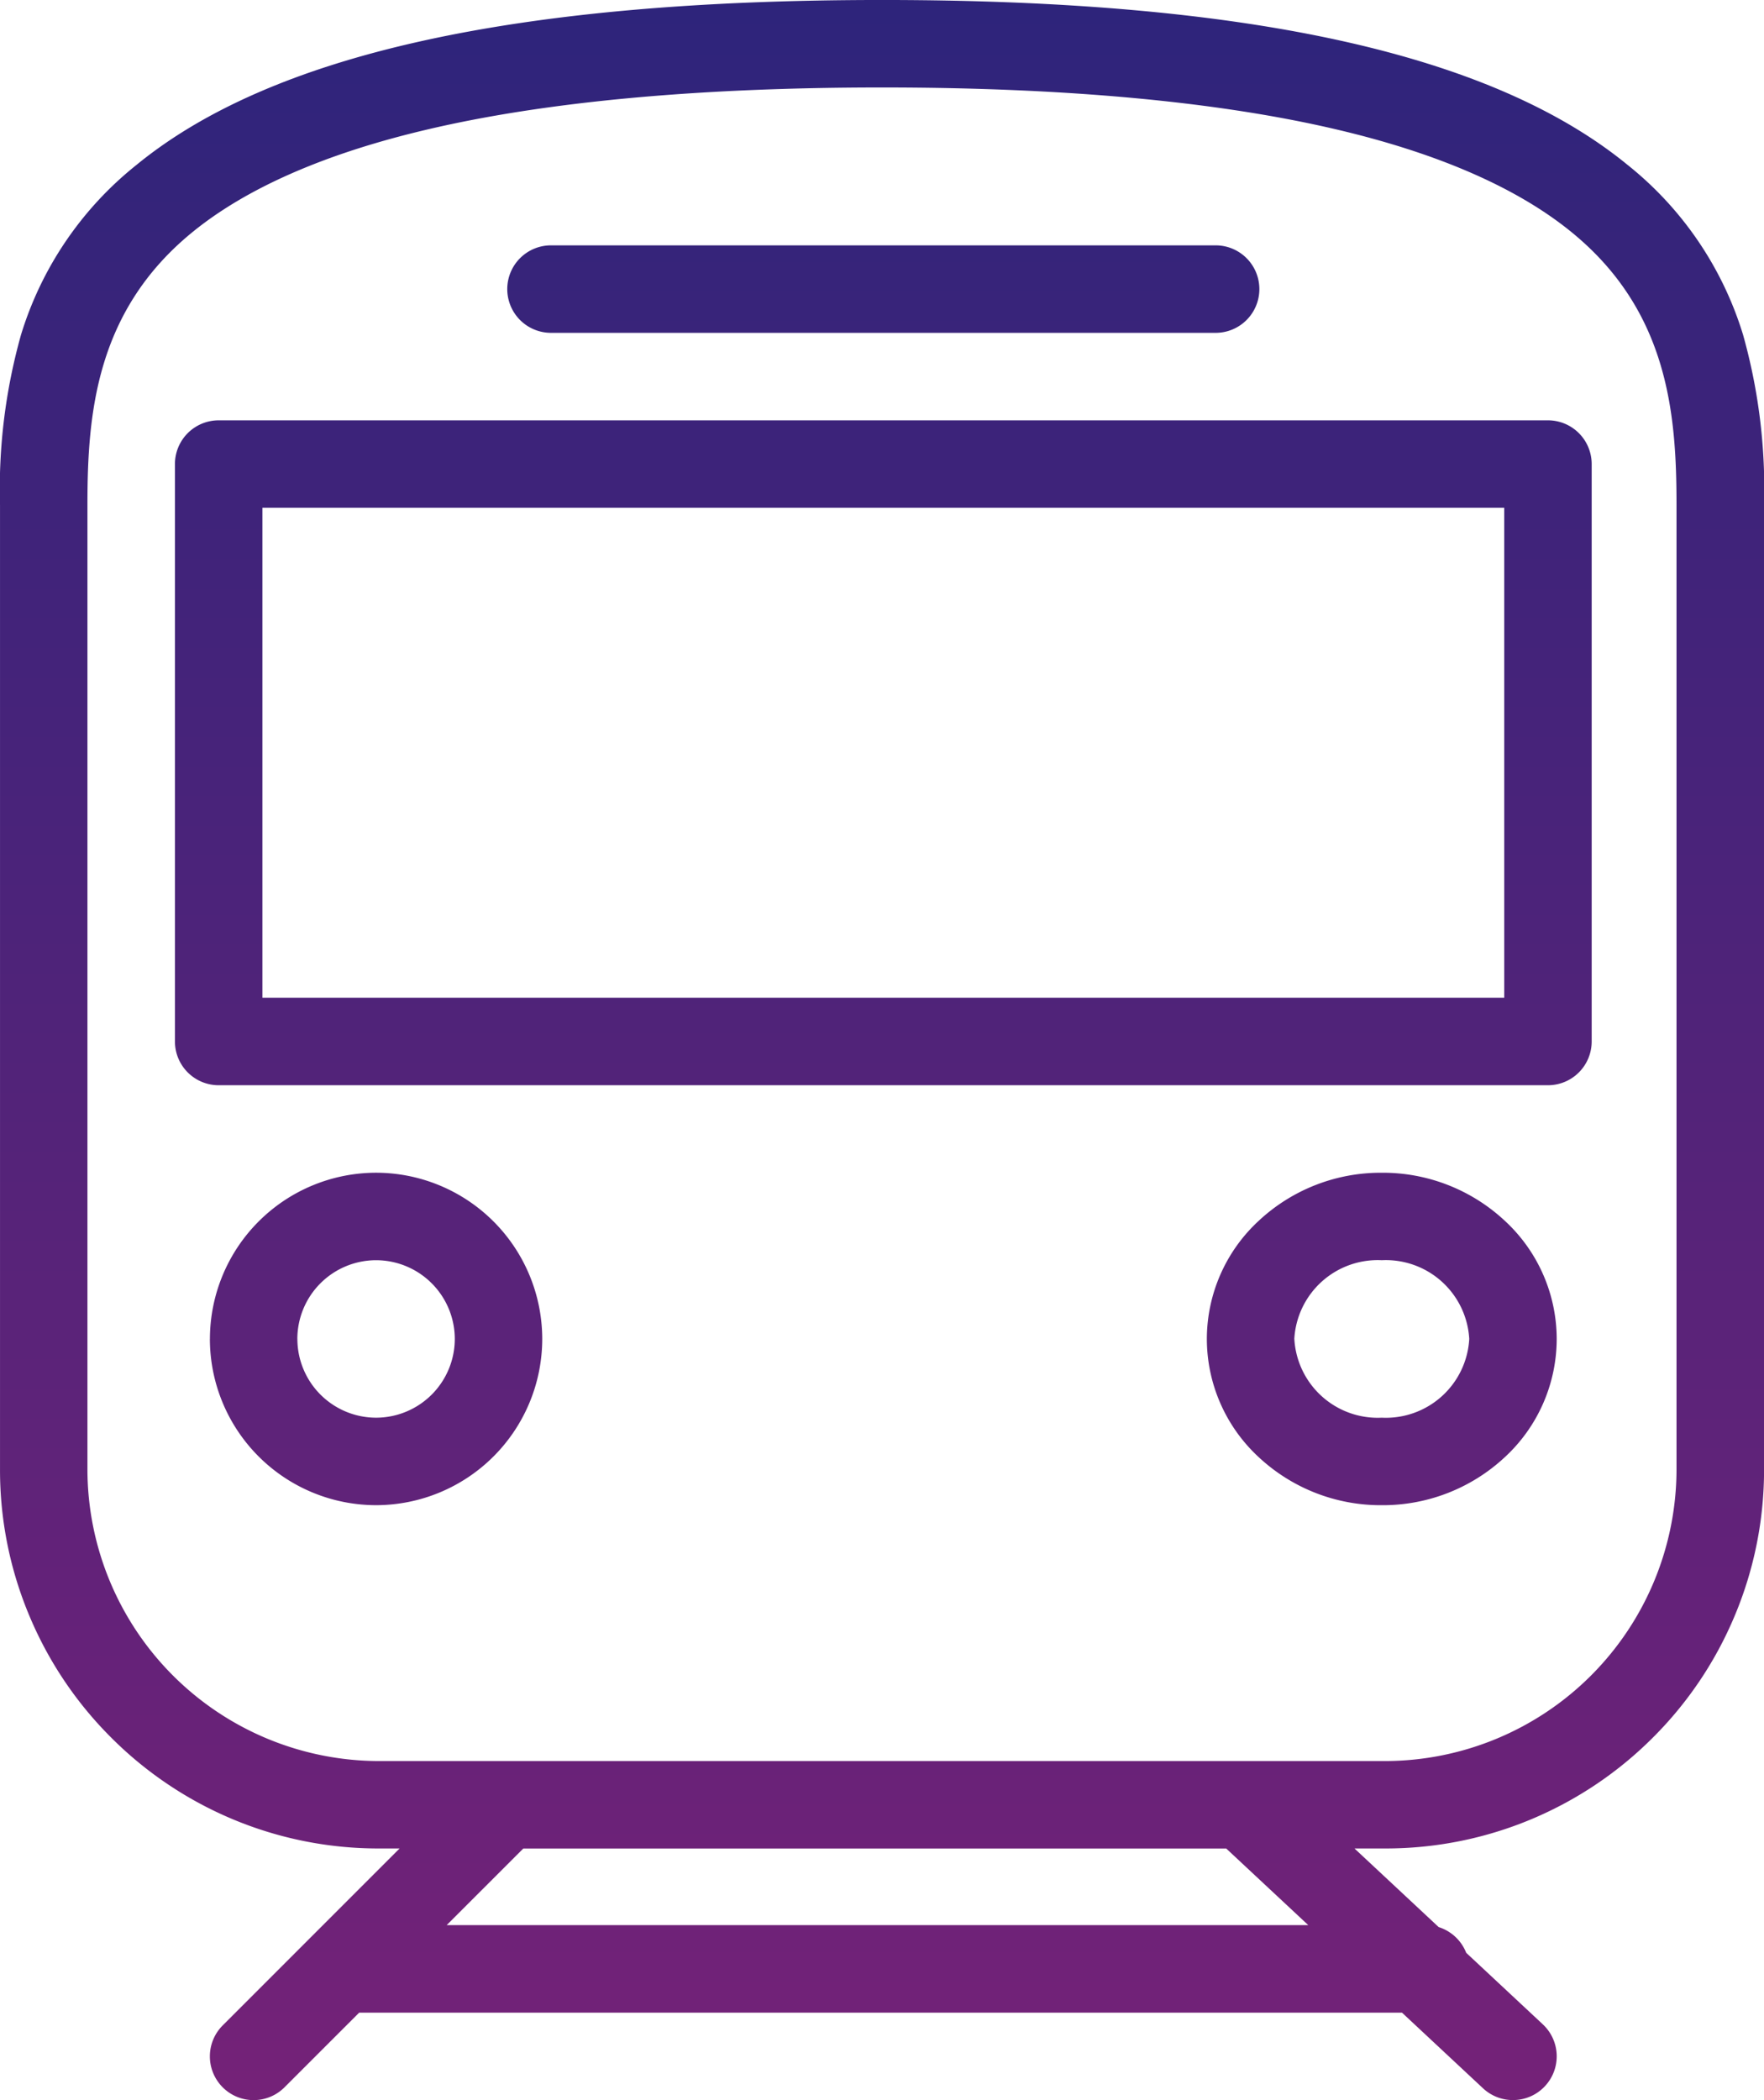 <svg xmlns="http://www.w3.org/2000/svg" xmlns:xlink="http://www.w3.org/1999/xlink" width="100.854" height="120.023" viewBox="0 0 100.854 120.023"><defs><linearGradient id="a" x1="0.5" x2="0.5" y2="1" gradientUnits="objectBoundingBox"><stop offset="0" stop-color="#26247b"/><stop offset="1" stop-color="#742278"/></linearGradient></defs><path d="M-9219.207,4183.351l-4.636-4.327h-59.622l-4.268,4.266a2.491,2.491,0,0,1-1.768.733,2.494,2.494,0,0,1-1.768-.733,2.5,2.5,0,0,1,0-3.535l4.952-4.951c.031-.033.063-.065.1-.1l5.064-5.063h-1.174a21.533,21.533,0,0,1-8.436-1.7,21.614,21.614,0,0,1-6.889-4.645,21.579,21.579,0,0,1-4.642-6.888,21.493,21.493,0,0,1-1.705-8.434v-55.115a32.534,32.534,0,0,1,1.2-9.725,19.82,19.82,0,0,1,6.607-9.713c7.745-6.34,21.686-9.422,42.621-9.422s34.875,3.082,42.621,9.422a19.82,19.82,0,0,1,6.607,9.713,32.534,32.534,0,0,1,1.2,9.725v55.115a21.528,21.528,0,0,1-1.705,8.434,21.6,21.6,0,0,1-4.642,6.888,21.657,21.657,0,0,1-6.889,4.645,21.544,21.544,0,0,1-8.436,1.7h-1.745l4.813,4.493a2.505,2.505,0,0,1,1.575,1.47l4.381,4.089a2.5,2.5,0,0,1,.121,3.533,2.493,2.493,0,0,1-1.828.794A2.493,2.493,0,0,1-9219.207,4183.351Zm-9.994-9.328-4.69-4.378h-40.192l-4.379,4.378Zm-50.491-102.593c-5.768,1.366-10.253,3.337-13.335,5.861-5.511,4.511-5.974,10.4-5.974,15.57v55.115a16.691,16.691,0,0,0,16.672,16.669h57.512a16.688,16.688,0,0,0,16.669-16.669v-55.115c0-5.17-.46-11.059-5.973-15.57-3.08-2.524-7.567-4.495-13.333-5.861-6.8-1.614-15.591-2.431-26.119-2.431S-9272.891,4069.816-9279.692,4071.43Zm47.683,75.871a9.205,9.205,0,0,1-2.991-6.779,9.2,9.2,0,0,1,2.991-6.776,10.221,10.221,0,0,1,7.01-2.723,10.221,10.221,0,0,1,7.01,2.723,9.2,9.2,0,0,1,2.991,6.776,9.205,9.205,0,0,1-2.991,6.779,10.223,10.223,0,0,1-7.01,2.722A10.223,10.223,0,0,1-9232.01,4147.3Zm2.011-6.779a4.775,4.775,0,0,0,5,4.5,4.775,4.775,0,0,0,5-4.5,4.775,4.775,0,0,0-5-4.5A4.775,4.775,0,0,0-9230,4140.522Zm-62,0a9.51,9.51,0,0,1,9.5-9.5,9.51,9.51,0,0,1,9.5,9.5,9.51,9.51,0,0,1-9.5,9.5A9.51,9.51,0,0,1-9292,4140.522Zm5,0a4.507,4.507,0,0,0,4.5,4.5,4.506,4.506,0,0,0,4.5-4.5,4.506,4.506,0,0,0-4.5-4.5A4.507,4.507,0,0,0-9287,4140.522Zm-4.5-14.5a2.5,2.5,0,0,1-2.5-2.5v-33a2.5,2.5,0,0,1,2.5-2.5h76a2.5,2.5,0,0,1,2.5,2.5v33a2.5,2.5,0,0,1-2.5,2.5Zm2.5-5h71v-28h-71Zm16.5-38a2.5,2.5,0,0,1-2.5-2.5,2.5,2.5,0,0,1,2.5-2.5h38a2.5,2.5,0,0,1,2.5,2.5,2.5,2.5,0,0,1-2.5,2.5Z" transform="translate(9304 -4064)" fill="url(#a)"/></svg>